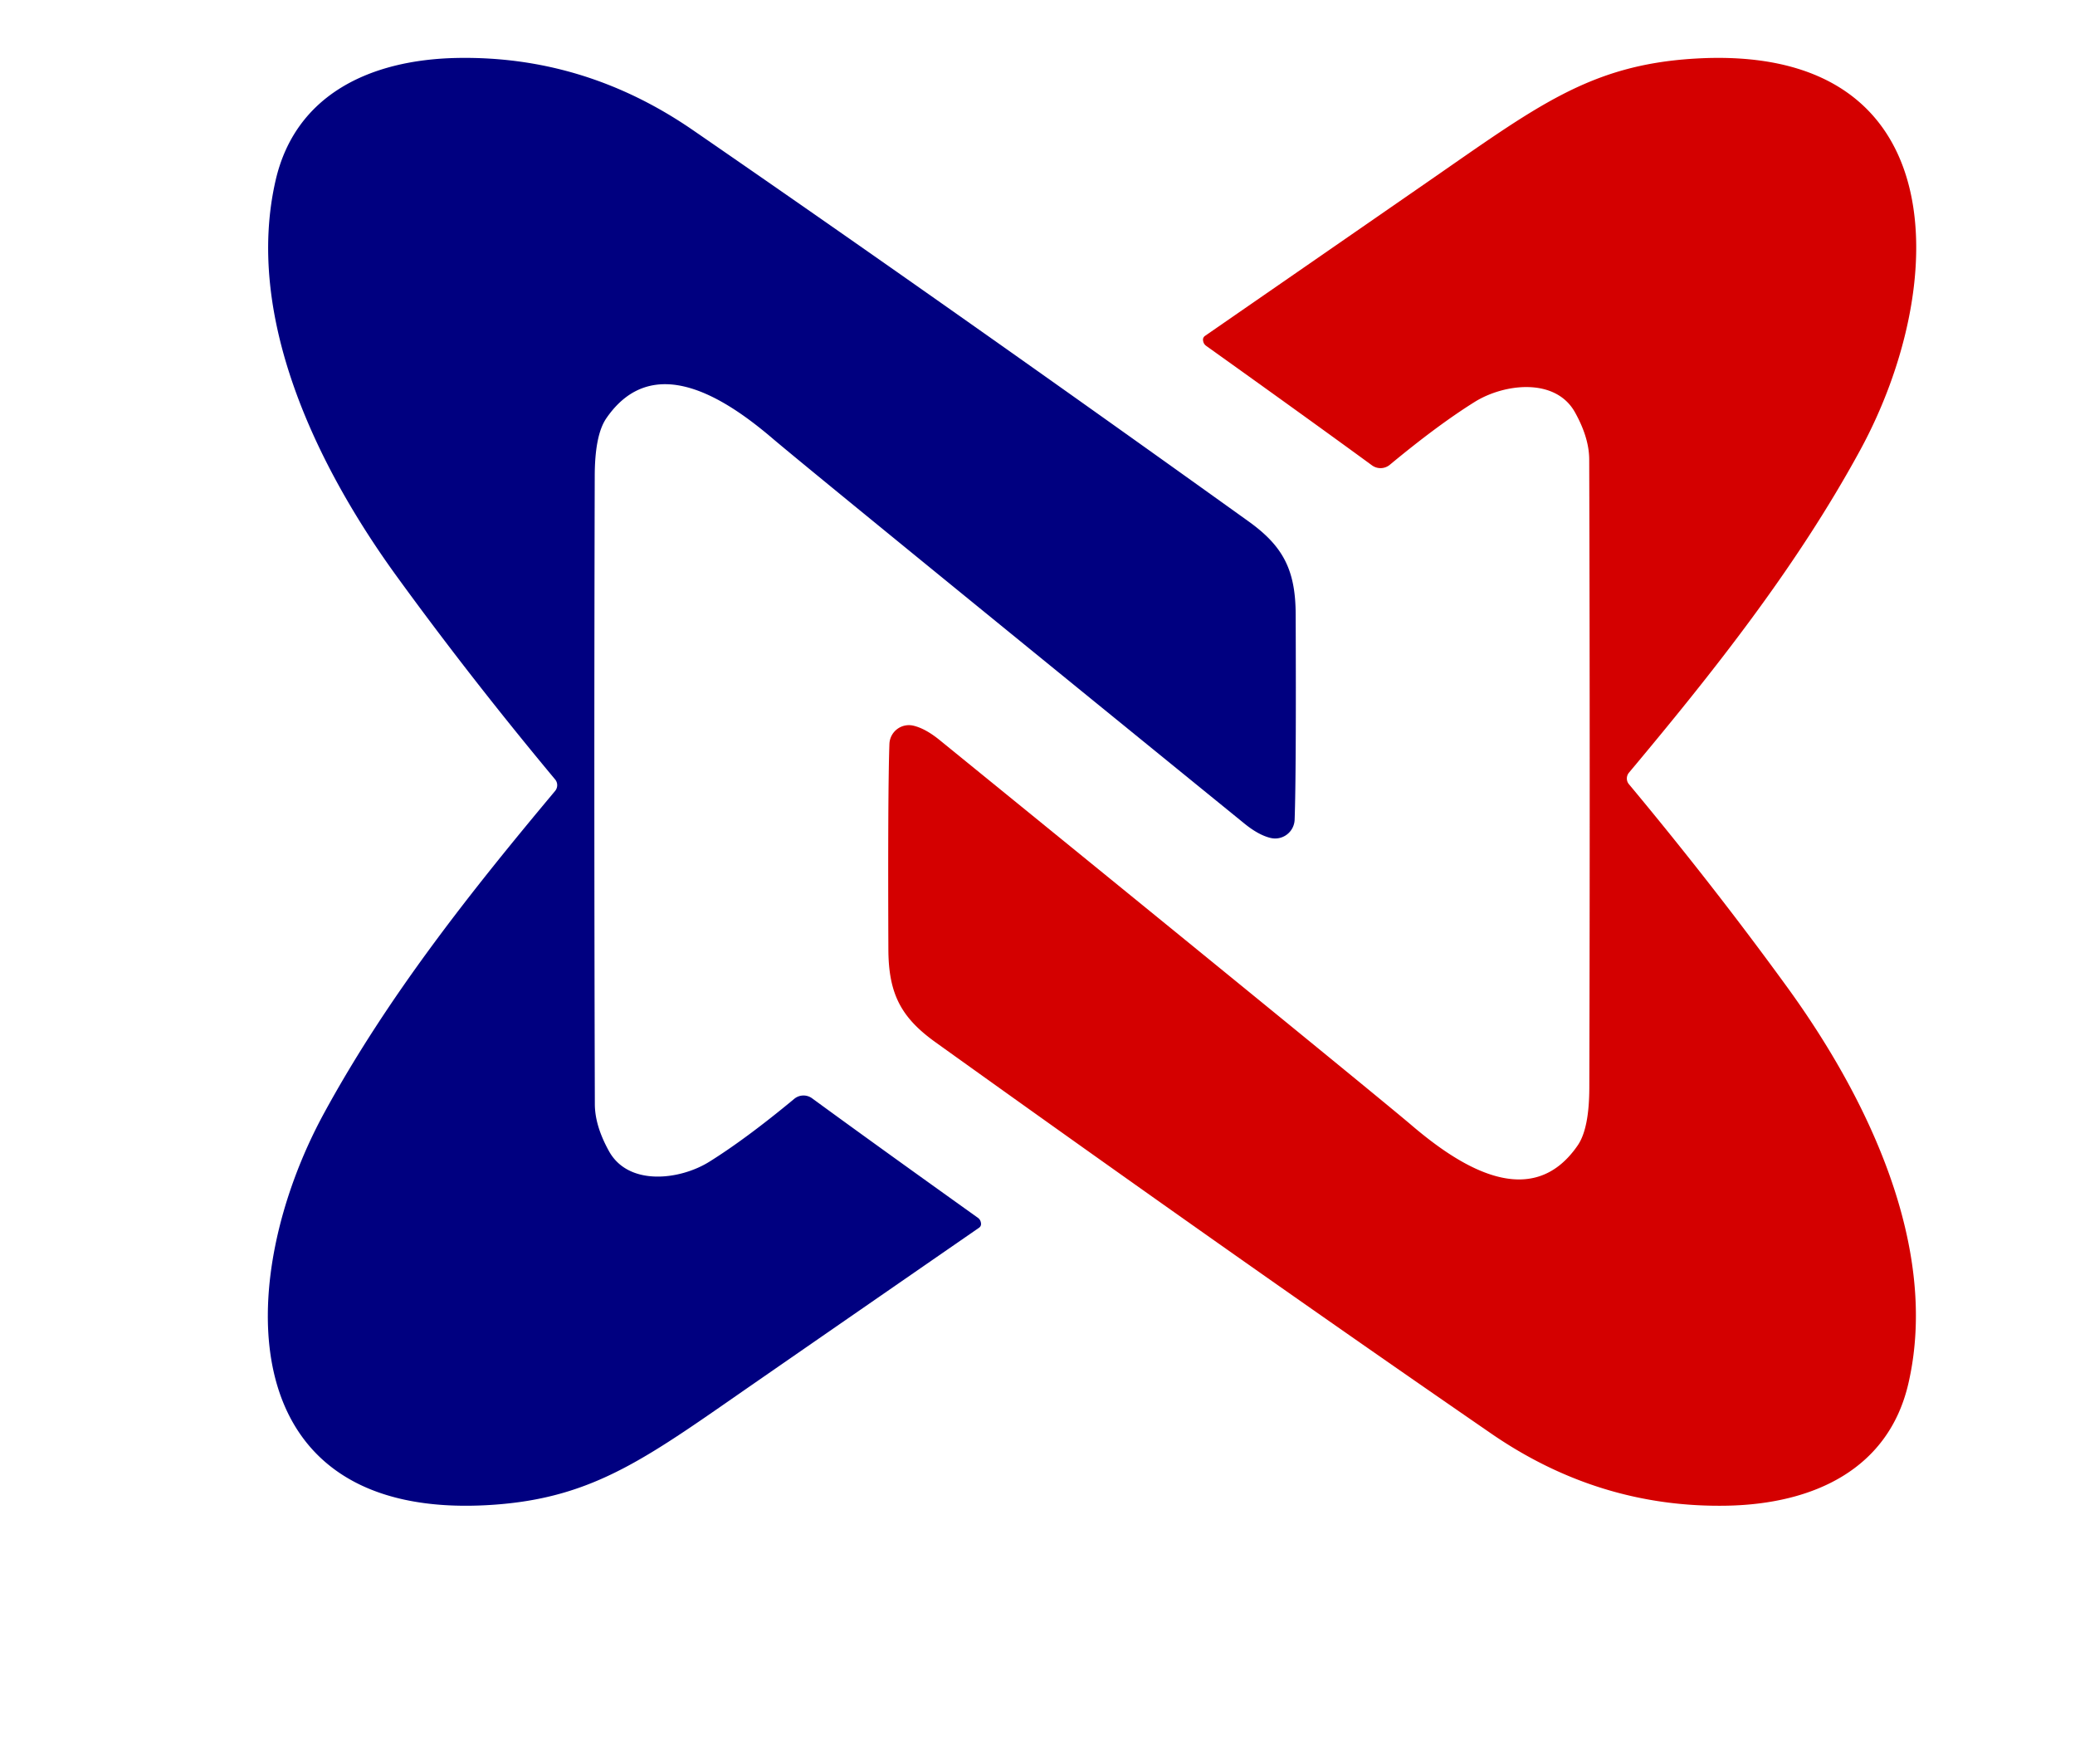 <?xml version="1.0" encoding="UTF-8" standalone="no"?>
<svg
   version="1.1"
   viewBox="0 0 200 170"
   id="svg-novatom-icon"
   xmlns="http://www.w3.org/2000/svg"
   xmlns:svg="http://www.w3.org/2000/svg">
  <g transform="translate(-85, -25)">
    <!-- Navy Blue Part -->
    <path
       fill="#000080"
       d="m 179.544,142.826 q 0.07,0.33 -0.2,0.51 -8.48,5.86 -21.34,14.76 c -10.54,7.29 -15.64,11.31 -25.74,11.94 -25.26,1.58 -24.74,-21.76 -16.04,-37.74 6.14,-11.27 14.1,-21.3 22.28,-31.07 a 0.86,0.87 45.3 0 0 0.01,-1.1 q -8.12,-9.74 -15.25,-19.55 c -7.77,-10.69 -14.71,-25.08 -11.7,-38.19 1.9,-8.27 9.11,-11.63 17.46,-11.8 q 12.32,-0.24 22.77,6.96 24.21,16.67 53.56,37.71 c 3.3,2.37 4.52,4.65 4.53,8.96 q 0.06,15.26 -0.1,19.78 a 1.88,1.88 0 0 1 -2.31,1.76 q -1.15,-0.27 -2.51,-1.37 -42.29,-34.38 -45.57,-37.19 c -4.53,-3.85 -11.47,-8.4 -15.95,-1.89 q -1.11,1.61 -1.12,5.55 -0.08,29.99 0.01,60.54 0,2.08 1.35,4.52 c 1.87,3.42 6.84,2.82 9.69,1.04 q 3.54,-2.21 8.17,-6.05 a 1.4,1.4 0 0 1 1.73,-0.06 q 5.88,4.3 15.96,11.5 0.26,0.18 0.31,0.48 z"
       id="path-navy" />
    <!-- Red Part -->
    <path
       fill="#d40000"
       d="m 200.967,57.865 q -0.07,-0.33 0.2,-0.51 8.48,-5.86 21.34,-14.76 c 10.54,-7.29 15.64,-11.31 25.74,-11.94 25.26,-1.58 24.74,21.76 16.04,37.74 -6.14,11.27 -14.1,21.3 -22.28,31.07 a 0.86,0.87 45.3 0 0 -0.01,1.1 q 8.12,9.74 15.25,19.55 c 7.77,10.69 14.71,25.08 11.7,38.19 -1.9,8.27 -9.11,11.63 -17.46,11.8 q -12.32,0.24 -22.77,-6.96 -24.21,-16.67 -53.56,-37.71 c -3.3,-2.37 -4.52,-4.65 -4.53,-8.96 q -0.06,-15.26 0.1,-19.78 a 1.88,1.88 0 0 1 2.31,-1.76 q 1.15,0.27 2.51,1.37 42.29,34.38 45.57,37.19 c 4.53,3.85 11.47,8.4 15.95,1.89 q 1.11,-1.61 1.12,-5.55 0.08,-29.99 -0.01,-60.54 0,-2.08 -1.35,-4.52 c -1.87,-3.42 -6.84,-2.82 -9.69,-1.04 q -3.54,2.21 -8.17,6.05 a 1.4,1.4 0 0 1 -1.73,0.06 q -5.88,-4.3 -15.96,-11.5 -0.26,-0.18 -0.31,-0.48 z"
       id="path-red" />
  </g>
</svg>
